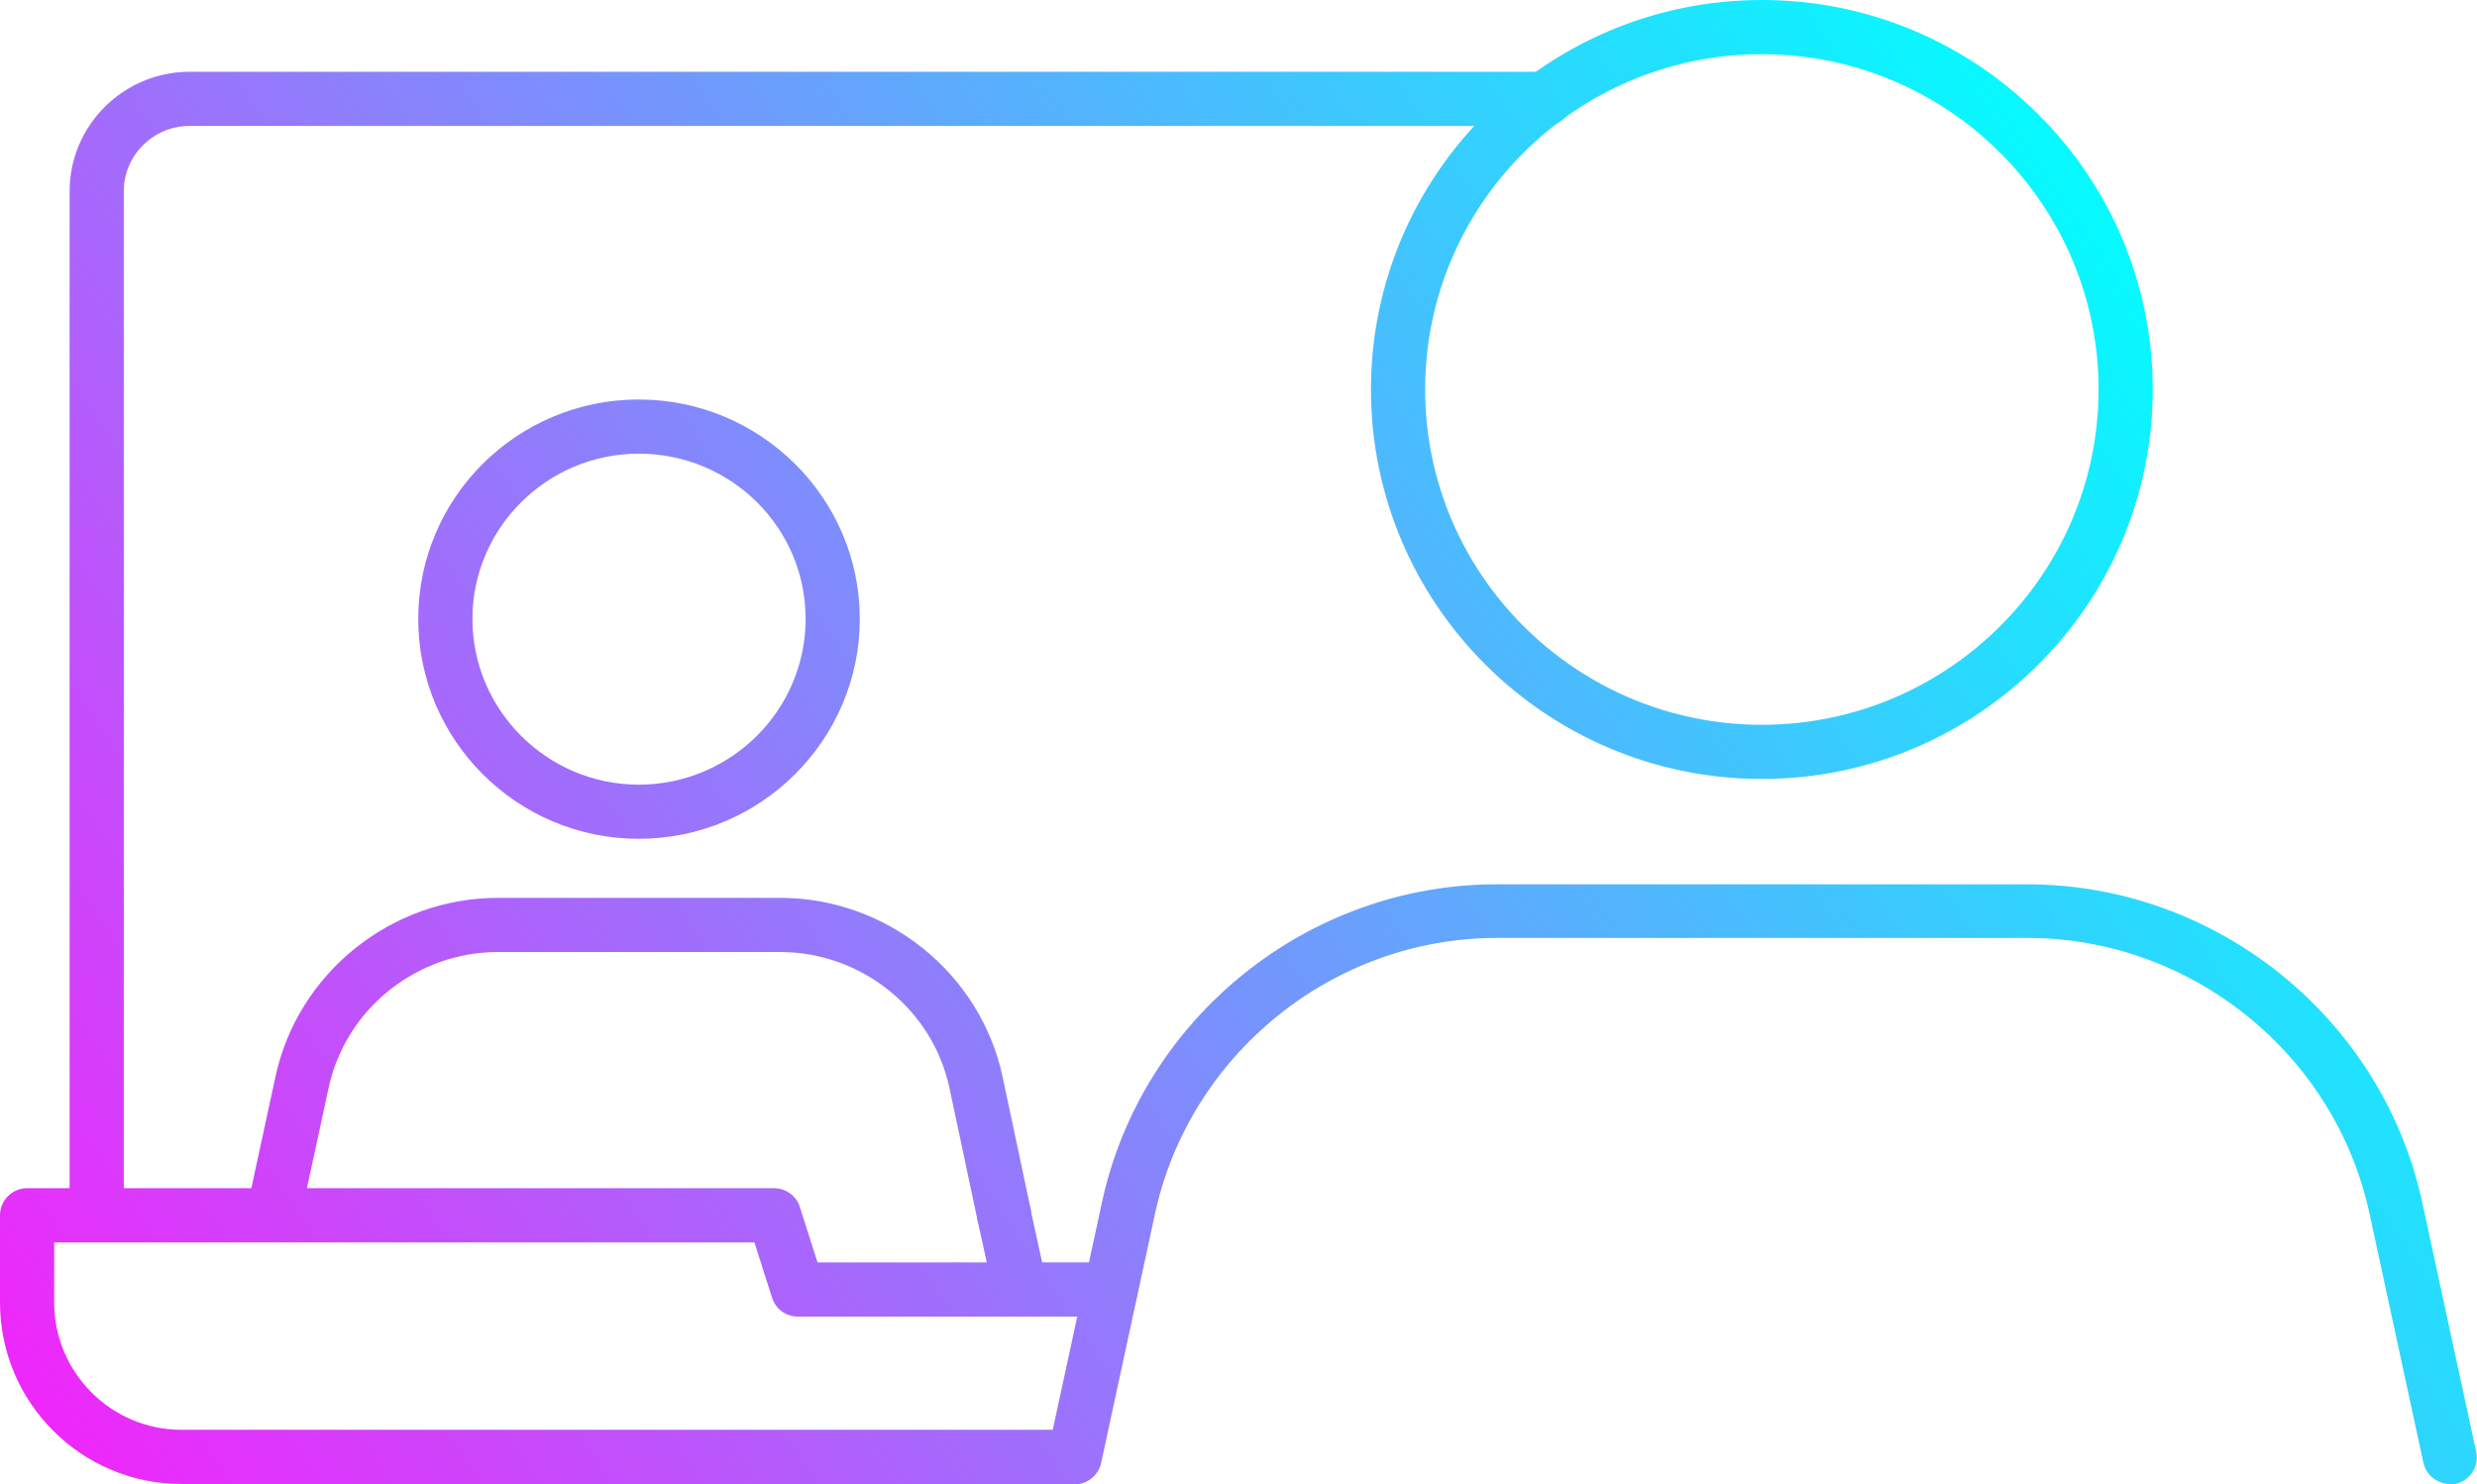 <?xml version="1.0" encoding="UTF-8"?>
<svg id="Calque_2" data-name="Calque 2" xmlns="http://www.w3.org/2000/svg" xmlns:xlink="http://www.w3.org/1999/xlink" viewBox="0 0 91.44 54.79">
  <defs>
    <style>
      .cls-1 {
        fill: url(#Dégradé_sans_nom_51-3);
      }

      .cls-2 {
        fill: url(#Dégradé_sans_nom_51-4);
      }

      .cls-3 {
        fill: url(#Dégradé_sans_nom_51-2);
      }

      .cls-4 {
        fill: url(#Dégradé_sans_nom_51-7);
      }

      .cls-5 {
        fill: url(#Dégradé_sans_nom_51);
      }

      .cls-6 {
        fill: url(#Dégradé_sans_nom_51-5);
      }

      .cls-7 {
        fill: url(#Dégradé_sans_nom_51-6);
      }
    </style>
    <linearGradient id="Dégradé_sans_nom_51" data-name="Dégradé sans nom 51" x1="-15.78" y1="38.01" x2="64.1" y2="-15.99" gradientUnits="userSpaceOnUse">
      <stop offset="0" stop-color="#ff18fa"/>
      <stop offset="1" stop-color="aqua"/>
    </linearGradient>
    <linearGradient id="Dégradé_sans_nom_51-2" data-name="Dégradé sans nom 51" x1=".8" y1="62.53" x2="80.67" y2="8.53" xlink:href="#Dégradé_sans_nom_51"/>
    <linearGradient id="Dégradé_sans_nom_51-3" data-name="Dégradé sans nom 51" x1="-10.46" y1="45.88" x2="69.42" y2="-8.12" xlink:href="#Dégradé_sans_nom_51"/>
    <linearGradient id="Dégradé_sans_nom_51-4" data-name="Dégradé sans nom 51" x1="-1.79" y1="58.7" x2="78.08" y2="4.7" xlink:href="#Dégradé_sans_nom_51"/>
    <linearGradient id="Dégradé_sans_nom_51-5" data-name="Dégradé sans nom 51" x1="-1.39" y1="59.29" x2="78.48" y2="5.29" xlink:href="#Dégradé_sans_nom_51"/>
    <linearGradient id="Dégradé_sans_nom_51-6" data-name="Dégradé sans nom 51" x1="14" y1="82.06" x2="93.88" y2="28.06" xlink:href="#Dégradé_sans_nom_51"/>
    <linearGradient id="Dégradé_sans_nom_51-7" data-name="Dégradé sans nom 51" x1="4.71" y1="68.31" x2="84.58" y2="14.31" xlink:href="#Dégradé_sans_nom_51"/>
  </defs>
  <g id="Calque_1-2" data-name="Calque 1">
    <g>
      <path class="cls-5" d="m3.57,45.6c-.55,0-1-.45-1-1V7.06c0-2.43,1.99-4.41,4.43-4.41h50.05c.55,0,1,.45,1,1s-.45,1-1,1H7c-1.34,0-2.43,1.08-2.43,2.41v37.54c0,.55-.45,1-1,1Z"/>
      <path class="cls-3" d="m39.66,54.79H6.7c-3.7,0-6.7-3.01-6.7-6.7v-3.22c0-.55.45-1,1-1h27.58c.43,0,.82.28.95.7l.65,2.04h10.82c.55,0,1,.45,1,1s-.45,1-1,1h-11.55c-.43,0-.82-.28-.95-.7l-.65-2.04H2v2.22c0,2.59,2.11,4.7,4.7,4.7h32.96c.55,0,1,.45,1,1s-.45,1-1,1Z"/>
      <path class="cls-1" d="m23.58,30.97c-4.49,0-8.14-3.64-8.14-8.12s3.65-8.1,8.14-8.1,8.16,3.63,8.16,8.1-3.66,8.12-8.16,8.12Zm0-14.22c-3.38,0-6.14,2.74-6.14,6.1s2.75,6.12,6.14,6.12,6.16-2.74,6.16-6.12-2.76-6.1-6.16-6.1Z"/>
      <path class="cls-2" d="m10.09,45.86c-.07,0-.14,0-.21-.02-.54-.12-.88-.65-.77-1.19l1.06-4.9c.82-3.82,4.27-6.6,8.21-6.6h10.42c3.94,0,7.39,2.78,8.21,6.6l1.04,4.9c.11.54-.23,1.07-.77,1.19-.54.11-1.07-.23-1.19-.77l-1.04-4.9c-.62-2.91-3.25-5.02-6.25-5.02h-10.42c-3,0-5.63,2.11-6.25,5.02l-1.06,4.9c-.1.47-.52.79-.98.79Z"/>
      <path class="cls-6" d="m65.04,28.76c-7.96,0-14.43-6.45-14.43-14.38S57.08,0,65.04,0s14.43,6.45,14.43,14.38-6.47,14.38-14.43,14.38Zm0-26.76c-6.86,0-12.43,5.55-12.43,12.38s5.58,12.38,12.43,12.38,12.43-5.55,12.43-12.38-5.58-12.38-12.43-12.38Z"/>
      <path class="cls-7" d="m90.44,54.79c-.46,0-.88-.32-.98-.79l-1.99-9.2c-1.27-5.89-6.58-10.17-12.62-10.17h-19.6c-6.03,0-11.33,4.28-12.61,10.17l-1.99,9.21c-.12.54-.65.89-1.19.77-.54-.12-.88-.65-.77-1.19l1.99-9.2c1.47-6.8,7.59-11.74,14.56-11.74h19.6c6.98,0,13.11,4.94,14.58,11.75l1.99,9.2c.12.54-.23,1.07-.77,1.19-.07.02-.14.02-.21.02Z"/>
      <path class="cls-4" d="m37.67,48.6c-.46,0-.87-.32-.98-.79l-.6-2.74c-.12-.54.23-1.07.76-1.19.55-.12,1.07.23,1.19.76l.6,2.74c.12.54-.23,1.07-.76,1.19-.07.02-.14.02-.21.02Z"/>
    </g>
  </g>
</svg>